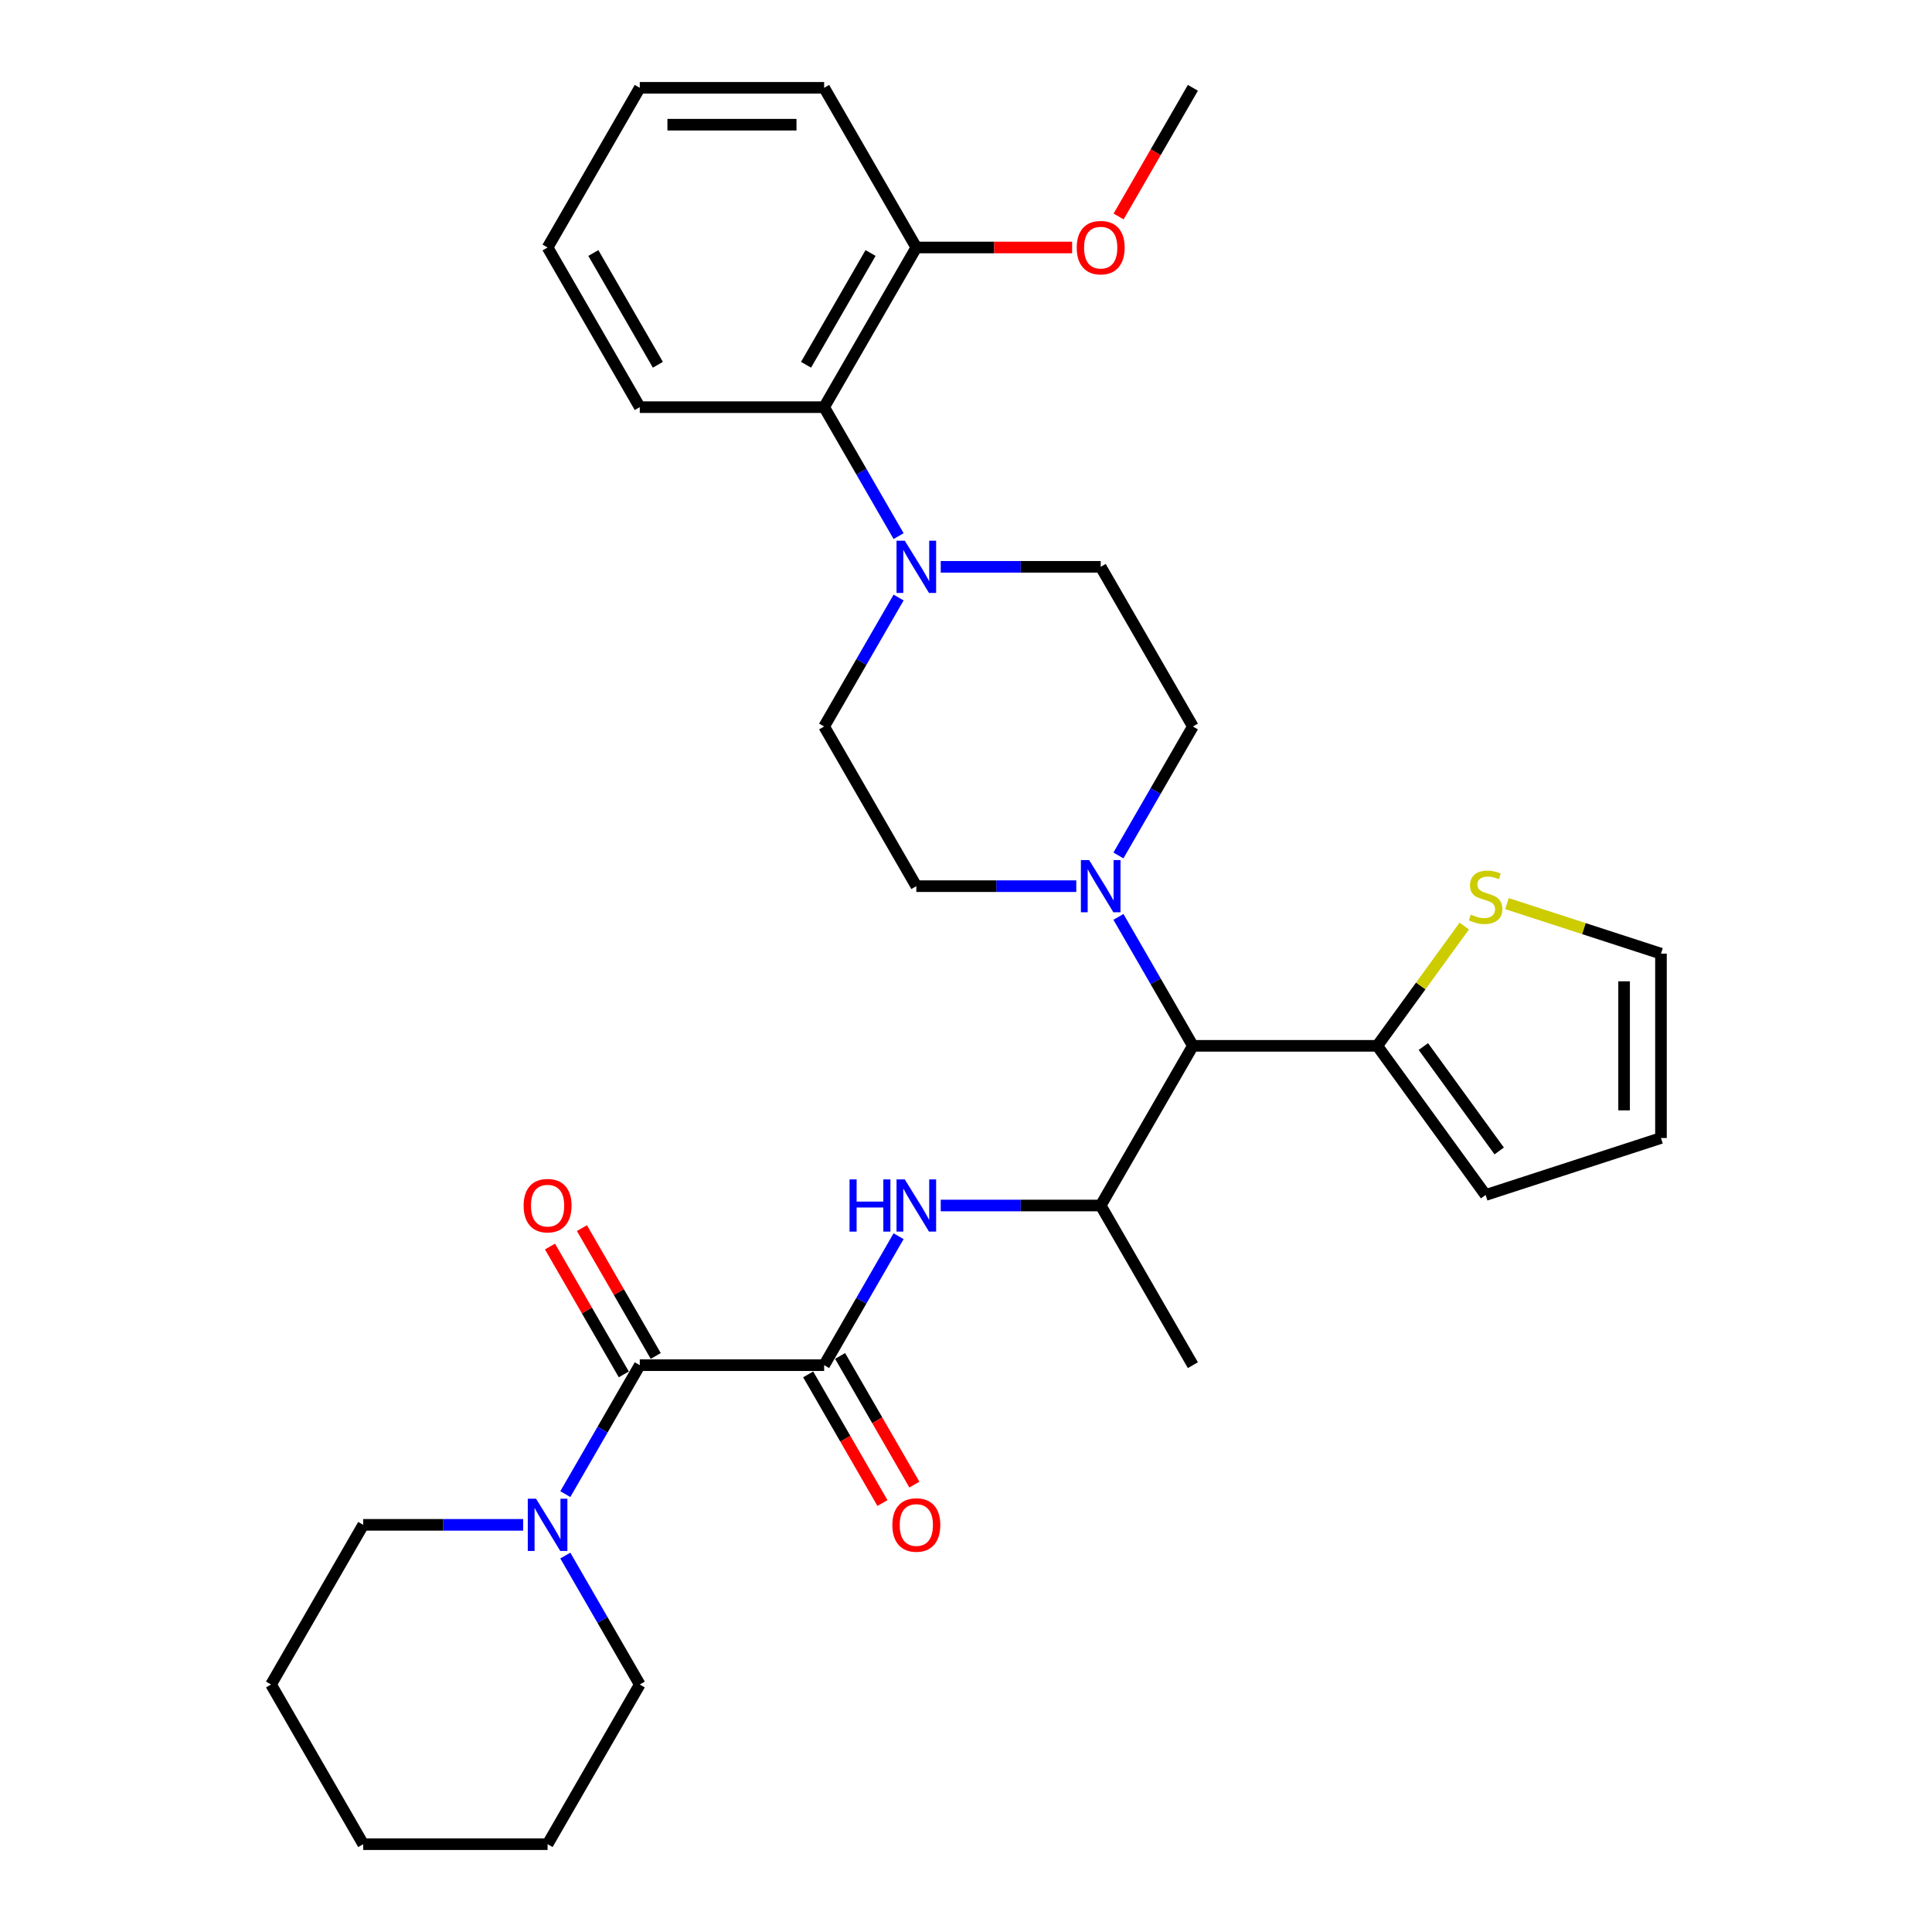 <?xml version='1.0' encoding='iso-8859-1'?>
<svg version='1.1' baseProfile='full'
              xmlns='http://www.w3.org/2000/svg'
                      xmlns:rdkit='http://www.rdkit.org/xml'
                      xmlns:xlink='http://www.w3.org/1999/xlink'
                  xml:space='preserve'
width='1000px' height='1000px' viewBox='0 0 1000 1000'>
<!-- END OF HEADER -->
<rect style='opacity:1.0;fill:#FFFFFF;stroke:none' width='1000' height='1000' x='0' y='0'> </rect>
<path class='bond-0' d='M 426.574,706.612 L 331.145,706.612' style='fill:none;fill-rule:evenodd;stroke:#000000;stroke-width:6px;stroke-linecap:butt;stroke-linejoin:miter;stroke-opacity:1' />
<path class='bond-1' d='M 426.574,706.612 L 445.842,673.239' style='fill:none;fill-rule:evenodd;stroke:#000000;stroke-width:6px;stroke-linecap:butt;stroke-linejoin:miter;stroke-opacity:1' />
<path class='bond-1' d='M 445.842,673.239 L 465.11,639.866' style='fill:none;fill-rule:evenodd;stroke:#0000FF;stroke-width:6px;stroke-linecap:butt;stroke-linejoin:miter;stroke-opacity:1' />
<path class='bond-10' d='M 418.31,711.383 L 437.534,744.68' style='fill:none;fill-rule:evenodd;stroke:#000000;stroke-width:6px;stroke-linecap:butt;stroke-linejoin:miter;stroke-opacity:1' />
<path class='bond-10' d='M 437.534,744.68 L 456.758,777.976' style='fill:none;fill-rule:evenodd;stroke:#FF0000;stroke-width:6px;stroke-linecap:butt;stroke-linejoin:miter;stroke-opacity:1' />
<path class='bond-10' d='M 434.839,701.84 L 454.063,735.137' style='fill:none;fill-rule:evenodd;stroke:#000000;stroke-width:6px;stroke-linecap:butt;stroke-linejoin:miter;stroke-opacity:1' />
<path class='bond-10' d='M 454.063,735.137 L 473.286,768.433' style='fill:none;fill-rule:evenodd;stroke:#FF0000;stroke-width:6px;stroke-linecap:butt;stroke-linejoin:miter;stroke-opacity:1' />
<path class='bond-5' d='M 331.145,706.612 L 311.877,739.985' style='fill:none;fill-rule:evenodd;stroke:#000000;stroke-width:6px;stroke-linecap:butt;stroke-linejoin:miter;stroke-opacity:1' />
<path class='bond-5' d='M 311.877,739.985 L 292.609,773.358' style='fill:none;fill-rule:evenodd;stroke:#0000FF;stroke-width:6px;stroke-linecap:butt;stroke-linejoin:miter;stroke-opacity:1' />
<path class='bond-13' d='M 339.409,701.84 L 320.306,668.753' style='fill:none;fill-rule:evenodd;stroke:#000000;stroke-width:6px;stroke-linecap:butt;stroke-linejoin:miter;stroke-opacity:1' />
<path class='bond-13' d='M 320.306,668.753 L 301.204,635.667' style='fill:none;fill-rule:evenodd;stroke:#FF0000;stroke-width:6px;stroke-linecap:butt;stroke-linejoin:miter;stroke-opacity:1' />
<path class='bond-13' d='M 322.88,711.383 L 303.777,678.296' style='fill:none;fill-rule:evenodd;stroke:#000000;stroke-width:6px;stroke-linecap:butt;stroke-linejoin:miter;stroke-opacity:1' />
<path class='bond-13' d='M 303.777,678.296 L 284.675,645.21' style='fill:none;fill-rule:evenodd;stroke:#FF0000;stroke-width:6px;stroke-linecap:butt;stroke-linejoin:miter;stroke-opacity:1' />
<path class='bond-6' d='M 486.924,623.967 L 528.322,623.967' style='fill:none;fill-rule:evenodd;stroke:#0000FF;stroke-width:6px;stroke-linecap:butt;stroke-linejoin:miter;stroke-opacity:1' />
<path class='bond-6' d='M 528.322,623.967 L 569.719,623.967' style='fill:none;fill-rule:evenodd;stroke:#000000;stroke-width:6px;stroke-linecap:butt;stroke-linejoin:miter;stroke-opacity:1' />
<path class='bond-2' d='M 578.898,474.576 L 598.166,507.949' style='fill:none;fill-rule:evenodd;stroke:#0000FF;stroke-width:6px;stroke-linecap:butt;stroke-linejoin:miter;stroke-opacity:1' />
<path class='bond-2' d='M 598.166,507.949 L 617.434,541.322' style='fill:none;fill-rule:evenodd;stroke:#000000;stroke-width:6px;stroke-linecap:butt;stroke-linejoin:miter;stroke-opacity:1' />
<path class='bond-11' d='M 578.898,442.779 L 598.166,409.406' style='fill:none;fill-rule:evenodd;stroke:#0000FF;stroke-width:6px;stroke-linecap:butt;stroke-linejoin:miter;stroke-opacity:1' />
<path class='bond-11' d='M 598.166,409.406 L 617.434,376.033' style='fill:none;fill-rule:evenodd;stroke:#000000;stroke-width:6px;stroke-linecap:butt;stroke-linejoin:miter;stroke-opacity:1' />
<path class='bond-12' d='M 557.084,458.678 L 515.687,458.678' style='fill:none;fill-rule:evenodd;stroke:#0000FF;stroke-width:6px;stroke-linecap:butt;stroke-linejoin:miter;stroke-opacity:1' />
<path class='bond-12' d='M 515.687,458.678 L 474.289,458.678' style='fill:none;fill-rule:evenodd;stroke:#000000;stroke-width:6px;stroke-linecap:butt;stroke-linejoin:miter;stroke-opacity:1' />
<path class='bond-3' d='M 617.434,541.322 L 569.719,623.967' style='fill:none;fill-rule:evenodd;stroke:#000000;stroke-width:6px;stroke-linecap:butt;stroke-linejoin:miter;stroke-opacity:1' />
<path class='bond-7' d='M 617.434,541.322 L 712.864,541.322' style='fill:none;fill-rule:evenodd;stroke:#000000;stroke-width:6px;stroke-linecap:butt;stroke-linejoin:miter;stroke-opacity:1' />
<path class='bond-4' d='M 465.11,309.287 L 445.842,342.66' style='fill:none;fill-rule:evenodd;stroke:#0000FF;stroke-width:6px;stroke-linecap:butt;stroke-linejoin:miter;stroke-opacity:1' />
<path class='bond-4' d='M 445.842,342.66 L 426.574,376.033' style='fill:none;fill-rule:evenodd;stroke:#000000;stroke-width:6px;stroke-linecap:butt;stroke-linejoin:miter;stroke-opacity:1' />
<path class='bond-8' d='M 465.11,277.49 L 445.842,244.117' style='fill:none;fill-rule:evenodd;stroke:#0000FF;stroke-width:6px;stroke-linecap:butt;stroke-linejoin:miter;stroke-opacity:1' />
<path class='bond-8' d='M 445.842,244.117 L 426.574,210.744' style='fill:none;fill-rule:evenodd;stroke:#000000;stroke-width:6px;stroke-linecap:butt;stroke-linejoin:miter;stroke-opacity:1' />
<path class='bond-34' d='M 486.924,293.388 L 528.322,293.388' style='fill:none;fill-rule:evenodd;stroke:#0000FF;stroke-width:6px;stroke-linecap:butt;stroke-linejoin:miter;stroke-opacity:1' />
<path class='bond-34' d='M 528.322,293.388 L 569.719,293.388' style='fill:none;fill-rule:evenodd;stroke:#000000;stroke-width:6px;stroke-linecap:butt;stroke-linejoin:miter;stroke-opacity:1' />
<path class='bond-21' d='M 270.795,789.256 L 229.397,789.256' style='fill:none;fill-rule:evenodd;stroke:#0000FF;stroke-width:6px;stroke-linecap:butt;stroke-linejoin:miter;stroke-opacity:1' />
<path class='bond-21' d='M 229.397,789.256 L 188,789.256' style='fill:none;fill-rule:evenodd;stroke:#000000;stroke-width:6px;stroke-linecap:butt;stroke-linejoin:miter;stroke-opacity:1' />
<path class='bond-22' d='M 292.609,805.155 L 311.877,838.528' style='fill:none;fill-rule:evenodd;stroke:#0000FF;stroke-width:6px;stroke-linecap:butt;stroke-linejoin:miter;stroke-opacity:1' />
<path class='bond-22' d='M 311.877,838.528 L 331.145,871.901' style='fill:none;fill-rule:evenodd;stroke:#000000;stroke-width:6px;stroke-linecap:butt;stroke-linejoin:miter;stroke-opacity:1' />
<path class='bond-23' d='M 569.719,623.967 L 617.434,706.612' style='fill:none;fill-rule:evenodd;stroke:#000000;stroke-width:6px;stroke-linecap:butt;stroke-linejoin:miter;stroke-opacity:1' />
<path class='bond-9' d='M 712.864,541.322 L 735.384,510.325' style='fill:none;fill-rule:evenodd;stroke:#000000;stroke-width:6px;stroke-linecap:butt;stroke-linejoin:miter;stroke-opacity:1' />
<path class='bond-9' d='M 735.384,510.325 L 757.905,479.328' style='fill:none;fill-rule:evenodd;stroke:#CCCC00;stroke-width:6px;stroke-linecap:butt;stroke-linejoin:miter;stroke-opacity:1' />
<path class='bond-16' d='M 712.864,541.322 L 768.956,618.527' style='fill:none;fill-rule:evenodd;stroke:#000000;stroke-width:6px;stroke-linecap:butt;stroke-linejoin:miter;stroke-opacity:1' />
<path class='bond-16' d='M 736.718,541.685 L 775.983,595.728' style='fill:none;fill-rule:evenodd;stroke:#000000;stroke-width:6px;stroke-linecap:butt;stroke-linejoin:miter;stroke-opacity:1' />
<path class='bond-18' d='M 426.574,210.744 L 474.289,128.099' style='fill:none;fill-rule:evenodd;stroke:#000000;stroke-width:6px;stroke-linecap:butt;stroke-linejoin:miter;stroke-opacity:1' />
<path class='bond-18' d='M 417.203,188.804 L 450.603,130.953' style='fill:none;fill-rule:evenodd;stroke:#000000;stroke-width:6px;stroke-linecap:butt;stroke-linejoin:miter;stroke-opacity:1' />
<path class='bond-24' d='M 426.574,210.744 L 331.145,210.744' style='fill:none;fill-rule:evenodd;stroke:#000000;stroke-width:6px;stroke-linecap:butt;stroke-linejoin:miter;stroke-opacity:1' />
<path class='bond-17' d='M 780.007,467.709 L 819.861,480.658' style='fill:none;fill-rule:evenodd;stroke:#CCCC00;stroke-width:6px;stroke-linecap:butt;stroke-linejoin:miter;stroke-opacity:1' />
<path class='bond-17' d='M 819.861,480.658 L 859.715,493.607' style='fill:none;fill-rule:evenodd;stroke:#000000;stroke-width:6px;stroke-linecap:butt;stroke-linejoin:miter;stroke-opacity:1' />
<path class='bond-14' d='M 617.434,376.033 L 569.719,293.388' style='fill:none;fill-rule:evenodd;stroke:#000000;stroke-width:6px;stroke-linecap:butt;stroke-linejoin:miter;stroke-opacity:1' />
<path class='bond-15' d='M 474.289,458.678 L 426.574,376.033' style='fill:none;fill-rule:evenodd;stroke:#000000;stroke-width:6px;stroke-linecap:butt;stroke-linejoin:miter;stroke-opacity:1' />
<path class='bond-19' d='M 768.956,618.527 L 859.715,589.037' style='fill:none;fill-rule:evenodd;stroke:#000000;stroke-width:6px;stroke-linecap:butt;stroke-linejoin:miter;stroke-opacity:1' />
<path class='bond-33' d='M 859.715,493.607 L 859.715,589.037' style='fill:none;fill-rule:evenodd;stroke:#000000;stroke-width:6px;stroke-linecap:butt;stroke-linejoin:miter;stroke-opacity:1' />
<path class='bond-33' d='M 840.629,507.922 L 840.629,574.723' style='fill:none;fill-rule:evenodd;stroke:#000000;stroke-width:6px;stroke-linecap:butt;stroke-linejoin:miter;stroke-opacity:1' />
<path class='bond-20' d='M 474.289,128.099 L 514.608,128.099' style='fill:none;fill-rule:evenodd;stroke:#000000;stroke-width:6px;stroke-linecap:butt;stroke-linejoin:miter;stroke-opacity:1' />
<path class='bond-20' d='M 514.608,128.099 L 554.927,128.099' style='fill:none;fill-rule:evenodd;stroke:#FF0000;stroke-width:6px;stroke-linecap:butt;stroke-linejoin:miter;stroke-opacity:1' />
<path class='bond-25' d='M 474.289,128.099 L 426.574,45.455' style='fill:none;fill-rule:evenodd;stroke:#000000;stroke-width:6px;stroke-linecap:butt;stroke-linejoin:miter;stroke-opacity:1' />
<path class='bond-26' d='M 578.986,112.048 L 598.21,78.751' style='fill:none;fill-rule:evenodd;stroke:#FF0000;stroke-width:6px;stroke-linecap:butt;stroke-linejoin:miter;stroke-opacity:1' />
<path class='bond-26' d='M 598.21,78.751 L 617.434,45.455' style='fill:none;fill-rule:evenodd;stroke:#000000;stroke-width:6px;stroke-linecap:butt;stroke-linejoin:miter;stroke-opacity:1' />
<path class='bond-27' d='M 188,789.256 L 140.285,871.901' style='fill:none;fill-rule:evenodd;stroke:#000000;stroke-width:6px;stroke-linecap:butt;stroke-linejoin:miter;stroke-opacity:1' />
<path class='bond-28' d='M 331.145,871.901 L 283.43,954.545' style='fill:none;fill-rule:evenodd;stroke:#000000;stroke-width:6px;stroke-linecap:butt;stroke-linejoin:miter;stroke-opacity:1' />
<path class='bond-29' d='M 331.145,210.744 L 283.43,128.099' style='fill:none;fill-rule:evenodd;stroke:#000000;stroke-width:6px;stroke-linecap:butt;stroke-linejoin:miter;stroke-opacity:1' />
<path class='bond-29' d='M 340.516,188.804 L 307.116,130.953' style='fill:none;fill-rule:evenodd;stroke:#000000;stroke-width:6px;stroke-linecap:butt;stroke-linejoin:miter;stroke-opacity:1' />
<path class='bond-35' d='M 426.574,45.455 L 331.145,45.455' style='fill:none;fill-rule:evenodd;stroke:#000000;stroke-width:6px;stroke-linecap:butt;stroke-linejoin:miter;stroke-opacity:1' />
<path class='bond-35' d='M 412.26,64.54 L 345.459,64.54' style='fill:none;fill-rule:evenodd;stroke:#000000;stroke-width:6px;stroke-linecap:butt;stroke-linejoin:miter;stroke-opacity:1' />
<path class='bond-32' d='M 140.285,871.901 L 188,954.545' style='fill:none;fill-rule:evenodd;stroke:#000000;stroke-width:6px;stroke-linecap:butt;stroke-linejoin:miter;stroke-opacity:1' />
<path class='bond-31' d='M 283.43,954.545 L 188,954.545' style='fill:none;fill-rule:evenodd;stroke:#000000;stroke-width:6px;stroke-linecap:butt;stroke-linejoin:miter;stroke-opacity:1' />
<path class='bond-30' d='M 283.43,128.099 L 331.145,45.455' style='fill:none;fill-rule:evenodd;stroke:#000000;stroke-width:6px;stroke-linecap:butt;stroke-linejoin:miter;stroke-opacity:1' />
<path  class='atom-2' d='M 439.725 610.454
L 443.389 610.454
L 443.389 621.944
L 457.207 621.944
L 457.207 610.454
L 460.872 610.454
L 460.872 637.48
L 457.207 637.48
L 457.207 624.998
L 443.389 624.998
L 443.389 637.48
L 439.725 637.48
L 439.725 610.454
' fill='#0000FF'/>
<path  class='atom-2' d='M 468.315 610.454
L 477.171 624.769
Q 478.049 626.181, 479.462 628.738
Q 480.874 631.296, 480.95 631.449
L 480.95 610.454
L 484.538 610.454
L 484.538 637.48
L 480.836 637.48
L 471.331 621.829
Q 470.224 619.997, 469.041 617.898
Q 467.895 615.798, 467.552 615.149
L 467.552 637.48
L 464.04 637.48
L 464.04 610.454
L 468.315 610.454
' fill='#0000FF'/>
<path  class='atom-3' d='M 563.745 445.165
L 572.601 459.479
Q 573.479 460.892, 574.891 463.449
Q 576.304 466.007, 576.38 466.159
L 576.38 445.165
L 579.968 445.165
L 579.968 472.191
L 576.266 472.191
L 566.761 456.54
Q 565.654 454.708, 564.47 452.608
Q 563.325 450.509, 562.982 449.86
L 562.982 472.191
L 559.47 472.191
L 559.47 445.165
L 563.745 445.165
' fill='#0000FF'/>
<path  class='atom-5' d='M 468.315 279.876
L 477.171 294.19
Q 478.049 295.602, 479.462 298.16
Q 480.874 300.717, 480.95 300.87
L 480.95 279.876
L 484.538 279.876
L 484.538 306.901
L 480.836 306.901
L 471.331 291.251
Q 470.224 289.419, 469.041 287.319
Q 467.895 285.22, 467.552 284.571
L 467.552 306.901
L 464.04 306.901
L 464.04 279.876
L 468.315 279.876
' fill='#0000FF'/>
<path  class='atom-6' d='M 277.456 775.743
L 286.312 790.058
Q 287.19 791.47, 288.602 794.028
Q 290.014 796.585, 290.091 796.738
L 290.091 775.743
L 293.679 775.743
L 293.679 802.769
L 289.976 802.769
L 280.471 787.119
Q 279.364 785.286, 278.181 783.187
Q 277.036 781.087, 276.692 780.438
L 276.692 802.769
L 273.18 802.769
L 273.18 775.743
L 277.456 775.743
' fill='#0000FF'/>
<path  class='atom-10' d='M 761.322 473.394
Q 761.627 473.508, 762.887 474.043
Q 764.146 474.577, 765.52 474.921
Q 766.933 475.226, 768.307 475.226
Q 770.865 475.226, 772.353 474.005
Q 773.842 472.745, 773.842 470.569
Q 773.842 469.08, 773.079 468.164
Q 772.353 467.248, 771.208 466.752
Q 770.063 466.256, 768.154 465.683
Q 765.749 464.958, 764.299 464.271
Q 762.887 463.584, 761.856 462.133
Q 760.863 460.683, 760.863 458.24
Q 760.863 454.842, 763.154 452.743
Q 765.482 450.643, 770.063 450.643
Q 773.193 450.643, 776.743 452.132
L 775.865 455.071
Q 772.62 453.735, 770.177 453.735
Q 767.544 453.735, 766.093 454.842
Q 764.643 455.911, 764.681 457.781
Q 764.681 459.232, 765.406 460.11
Q 766.169 460.988, 767.238 461.484
Q 768.345 461.98, 770.177 462.553
Q 772.62 463.316, 774.071 464.08
Q 775.522 464.843, 776.552 466.408
Q 777.621 467.935, 777.621 470.569
Q 777.621 474.31, 775.102 476.333
Q 772.62 478.318, 768.46 478.318
Q 766.055 478.318, 764.223 477.784
Q 762.429 477.287, 760.291 476.409
L 761.322 473.394
' fill='#CCCC00'/>
<path  class='atom-11' d='M 461.883 789.333
Q 461.883 782.843, 465.09 779.217
Q 468.296 775.591, 474.289 775.591
Q 480.282 775.591, 483.489 779.217
Q 486.695 782.843, 486.695 789.333
Q 486.695 795.898, 483.45 799.639
Q 480.206 803.342, 474.289 803.342
Q 468.334 803.342, 465.09 799.639
Q 461.883 795.936, 461.883 789.333
M 474.289 800.288
Q 478.412 800.288, 480.626 797.54
Q 482.878 794.753, 482.878 789.333
Q 482.878 784.027, 480.626 781.355
Q 478.412 778.644, 474.289 778.644
Q 470.167 778.644, 467.915 781.316
Q 465.701 783.988, 465.701 789.333
Q 465.701 794.791, 467.915 797.54
Q 470.167 800.288, 474.289 800.288
' fill='#FF0000'/>
<path  class='atom-14' d='M 271.024 624.043
Q 271.024 617.554, 274.23 613.928
Q 277.437 610.301, 283.43 610.301
Q 289.423 610.301, 292.629 613.928
Q 295.836 617.554, 295.836 624.043
Q 295.836 630.609, 292.591 634.35
Q 289.346 638.052, 283.43 638.052
Q 277.475 638.052, 274.23 634.35
Q 271.024 630.647, 271.024 624.043
M 283.43 634.999
Q 287.552 634.999, 289.766 632.25
Q 292.018 629.464, 292.018 624.043
Q 292.018 618.737, 289.766 616.065
Q 287.552 613.355, 283.43 613.355
Q 279.307 613.355, 277.055 616.027
Q 274.841 618.699, 274.841 624.043
Q 274.841 629.502, 277.055 632.25
Q 279.307 634.999, 283.43 634.999
' fill='#FF0000'/>
<path  class='atom-21' d='M 557.313 128.176
Q 557.313 121.686, 560.52 118.06
Q 563.726 114.434, 569.719 114.434
Q 575.712 114.434, 578.918 118.06
Q 582.125 121.686, 582.125 128.176
Q 582.125 134.741, 578.88 138.482
Q 575.636 142.185, 569.719 142.185
Q 563.764 142.185, 560.52 138.482
Q 557.313 134.779, 557.313 128.176
M 569.719 139.131
Q 573.842 139.131, 576.056 136.382
Q 578.308 133.596, 578.308 128.176
Q 578.308 122.87, 576.056 120.198
Q 573.842 117.487, 569.719 117.487
Q 565.596 117.487, 563.344 120.159
Q 561.13 122.831, 561.13 128.176
Q 561.13 133.634, 563.344 136.382
Q 565.596 139.131, 569.719 139.131
' fill='#FF0000'/>
</svg>
